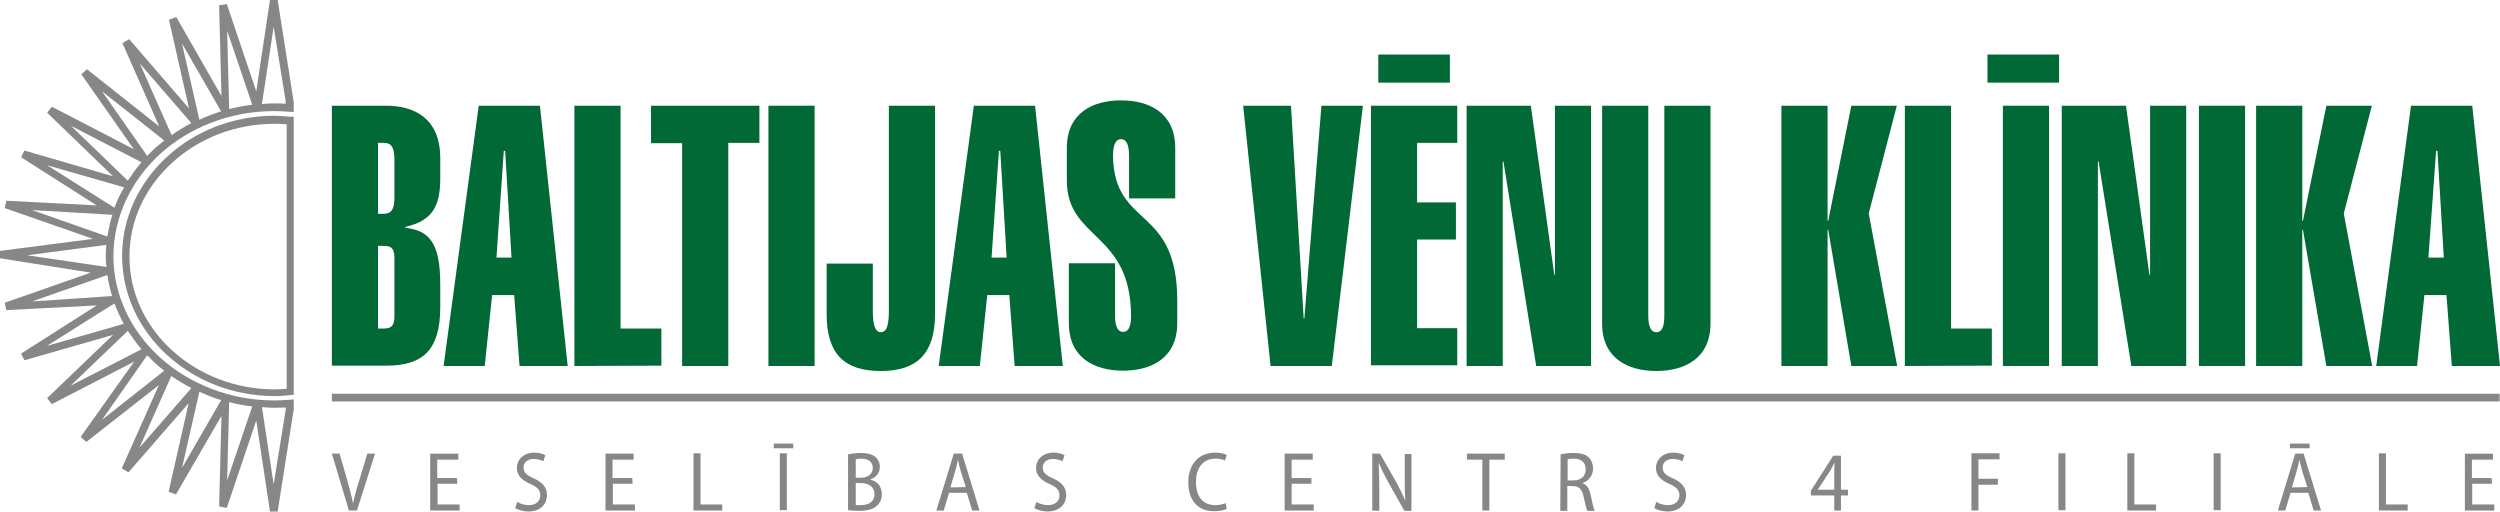 <?xml version="1.0" encoding="utf-8"?>
<!-- Generator: Adobe Illustrator 23.0.2, SVG Export Plug-In . SVG Version: 6.00 Build 0)  -->
<svg version="1.1" id="Layer_1" xmlns="http://www.w3.org/2000/svg" xmlns:xlink="http://www.w3.org/1999/xlink" x="0px" y="0px"
	 viewBox="0 0 747.3 152.9" style="enable-background:new 0 0 747.3 152.9;" xml:space="preserve">
<style type="text/css">
	.st0{fill:#878787;}
	.st1{fill:#006935;}
</style>
<g>
	<path class="st0" d="M104.3,152.6l-5.1-17h2.3l2.4,8.3c0.6,2.2,1.2,4.4,1.6,6.4h0.1c0.4-2,1-4.3,1.7-6.4l2.5-8.3h2.3l-5.4,17H104.3
		z"/>
	<path class="st0" d="M136.7,144.6h-5.9v6.2h6.6v1.8h-8.8v-17h8.4v1.8h-6.3v5.5h5.9L136.7,144.6L136.7,144.6z"/>
	<path class="st0" d="M154.6,150c0.9,0.6,2.2,1,3.5,1c2.1,0,3.4-1.2,3.4-2.9c0-1.6-0.9-2.5-2.9-3.4c-2.4-1-4.1-2.5-4.1-4.8
		c0-2.6,2.1-4.6,5.2-4.6c1.5,0,2.7,0.4,3.3,0.8l-0.6,1.8c-0.5-0.3-1.5-0.7-2.9-0.7c-2.1,0-3,1.3-3,2.5c0,1.6,1,2.4,3.1,3.3
		c2.6,1.2,3.9,2.7,3.9,5c0,2.7-1.9,4.9-5.6,4.9c-1.5,0-3.1-0.5-3.9-1L154.6,150z"/>
	<path class="st0" d="M189.1,144.6h-5.9v6.2h6.6v1.8H181v-17h8.4v1.8h-6.3v5.5h5.9L189.1,144.6L189.1,144.6z"/>
	<path class="st0" d="M207.3,135.5h2.1v15.3h6.5v1.8h-8.6V135.5z"/>
	<path class="st0" d="M237.1,132.6v1.4h-5.8v-1.4H237.1z M235.2,135.5v17h-2.1v-17H235.2z"/>
	<path class="st0" d="M253.6,135.8c0.9-0.2,2.3-0.4,3.7-0.4c2,0,3.4,0.4,4.4,1.2c0.8,0.7,1.3,1.7,1.3,3c0,1.7-1.1,3.1-2.8,3.7v0.1
		c1.8,0.4,3.4,1.8,3.4,4.3c0,1.4-0.5,2.6-1.4,3.4c-1.1,1.1-2.9,1.6-5.5,1.6c-1.4,0-2.5-0.1-3.2-0.2v-16.7H253.6z M255.7,142.8h1.7
		c2.1,0,3.5-1.2,3.5-2.9c0-1.8-1.3-2.8-3.4-2.8c-0.9,0-1.4,0.1-1.7,0.2v5.5H255.7z M255.7,150.9c0.4,0.1,0.9,0.1,1.6,0.1
		c2.2,0,4.1-0.9,4.1-3.3c0-2.3-1.9-3.3-4.1-3.3h-1.5v6.5H255.7z"/>
	<path class="st0" d="M283.7,147.3l-1.6,5.3h-2.2l5.2-17h2.5l5.2,17h-2.2l-1.6-5.3H283.7z M288.7,145.6l-1.5-4.7
		c-0.3-1.1-0.6-2.3-0.8-3.3h-0.1c-0.2,1.1-0.5,2.3-0.8,3.3l-1.4,4.8L288.7,145.6L288.7,145.6z"/>
	<path class="st0" d="M309.8,150c0.9,0.6,2.2,1,3.5,1c2.1,0,3.4-1.2,3.4-2.9c0-1.6-0.9-2.5-2.9-3.4c-2.4-1-4.1-2.5-4.1-4.8
		c0-2.6,2.1-4.6,5.2-4.6c1.5,0,2.7,0.4,3.3,0.8l-0.6,1.8c-0.5-0.3-1.5-0.7-2.9-0.7c-2.1,0-3,1.3-3,2.5c0,1.6,1,2.4,3.1,3.3
		c2.6,1.2,3.9,2.7,3.9,5c0,2.7-2,4.9-5.6,4.9c-1.5,0-3.1-0.5-3.9-1L309.8,150z"/>
	<path class="st0" d="M495.1,150c0.9,0.6,2.2,1,3.5,1c2.1,0,3.4-1.2,3.4-2.9c0-1.6-0.9-2.5-2.9-3.4c-2.4-1-4.1-2.5-4.1-4.8
		c0-2.6,2.1-4.6,5.2-4.6c1.5,0,2.7,0.4,3.3,0.8l-0.6,1.8c-0.5-0.3-1.5-0.7-2.9-0.7c-2.1,0-3,1.3-3,2.5c0,1.6,1,2.4,3.1,3.3
		c2.6,1.2,3.9,2.7,3.9,5c0,2.7-2,4.9-5.6,4.9c-1.5,0-3.1-0.5-3.9-1L495.1,150z"/>
	<path class="st0" d="M366.7,152.1c-0.7,0.4-2.1,0.7-3.9,0.7c-4.4,0-7.6-2.9-7.6-8.6c0-5.8,3.5-8.9,8-8.9c1.8,0,3,0.4,3.5,0.7
		l-0.5,1.7c-0.7-0.4-1.6-0.6-2.9-0.6c-3.3,0-5.8,2.3-5.8,7c0,4.5,2.2,6.9,5.8,6.9c1.2,0,2.3-0.3,3.1-0.6L366.7,152.1z"/>
	<path class="st0" d="M392,144.6h-5.9v6.2h6.6v1.8H384v-17h8.4v1.8h-6.3v5.5h5.9V144.6z"/>
	<path class="st0" d="M410.2,152.6v-17h2.3l4.8,8.4c1.1,2,2,3.9,2.8,5.7l0,0c-0.2-2.4-0.2-4.5-0.2-7.2v-6.8h2v17h-2.1l-4.8-8.5
		c-1-1.9-2-3.8-2.8-5.7h-0.1c0.1,2.2,0.2,4.3,0.2,7.3v6.9L410.2,152.6L410.2,152.6z"/>
	<path class="st0" d="M443.1,137.4h-4.6v-1.8h11.3v1.8h-4.6v15.2h-2.1L443.1,137.4L443.1,137.4z"/>
	<path class="st0" d="M466.5,135.8c1-0.2,2.5-0.4,3.8-0.4c2.2,0,3.6,0.4,4.6,1.3c0.8,0.8,1.3,2,1.3,3.3c0,2.2-1.3,3.7-3.1,4.4v0.1
		c1.3,0.4,2,1.6,2.4,3.6c0.5,2.4,0.9,3.9,1.2,4.6h-2.2c-0.3-0.5-0.6-2-1.1-4.1c-0.5-2.4-1.3-3.2-3.2-3.3h-1.7v7.4h-2.1L466.5,135.8
		L466.5,135.8z M468.6,143.6h1.8c2.2,0,3.6-1.3,3.6-3.3c0-2.1-1.4-3.2-3.6-3.2c-0.9,0-1.5,0.1-1.8,0.2V143.6z"/>
	<path class="st0" d="M548.3,152.6v-4.5h-7v-1.4l6.7-10.5h2.3v10.2h2.1v1.7h-2.1v4.5L548.3,152.6L548.3,152.6z M548.3,146.4v-5.2
		c0-0.9,0-1.8,0.1-2.8h-0.1c-0.5,1.1-0.9,1.8-1.4,2.6l-3.5,5.3v0.1H548.3z"/>
	<path class="st0" d="M589.3,135.5h8.4v1.8h-6.3v5.8h5.8v1.8h-5.8v7.7h-2.1V135.5z"/>
	<path class="st0" d="M617.4,135.5v17h-2.1v-17H617.4z"/>
	<path class="st0" d="M635.9,135.5h2.1v15.3h6.5v1.8h-8.6V135.5z"/>
	<path class="st0" d="M663.8,135.5v17h-2.1v-17H663.8z"/>
	<path class="st0" d="M684.7,147.3l-1.6,5.3h-2.2l5.2-17h2.5l5.2,17h-2.2l-1.6-5.3H684.7z M690.4,132.6v1.4h-5.9v-1.4H690.4z
		 M689.7,145.6l-1.5-4.7c-0.3-1.1-0.6-2.3-0.8-3.3h-0.1c-0.2,1.1-0.5,2.3-0.8,3.3l-1.4,4.8L689.7,145.6L689.7,145.6z"/>
	<path class="st0" d="M711.1,135.5h2.1v15.3h6.5v1.8h-8.6V135.5z"/>
	<path class="st0" d="M744.9,144.6H739v6.2h6.6v1.8h-8.8v-17h8.4v1.8h-6.3v5.5h5.9L744.9,144.6L744.9,144.6z"/>
	<g>
		<path class="st0" d="M86.7,34.9c-0.8-0.1-1.6-0.1-2.3-0.2c-0.7,0-1.5-0.1-2.3-0.1c-12.6,0-24,4.7-32.2,12.3
			C41.6,54.5,36.5,65,36.5,76.5s5.1,22,13.4,29.6c8.3,7.6,19.7,12.3,32.2,12.3c0.8,0,1.6,0,2.3-0.1c0.7,0,1.5-0.1,2.3-0.2l1.1-0.1
			V34.9L86.7,34.9z M85.7,116.2c-0.5,0-0.9,0.1-1.3,0.1c-0.7,0-1.5,0.1-2.2,0.1c-11.6,0-22.6-4.2-30.8-11.7s-12.7-17.5-12.7-28
			c0-10.6,4.5-20.5,12.7-28C59.7,41.1,70.6,37,82.2,37c0.8,0,1.5,0,2.2,0.1c0.4,0,0.9,0,1.3,0.1V116.2z"/>
		<path class="st0" d="M48,45.9c8.7-7.8,20.7-12.7,34-12.7c1.5,0,3,0.1,4.5,0.2c0.4,0,0.9,0.1,1.3,0.1v-3L83,0h-2.3l-4.1,27.3
			L67.8,1.2l-2.3,0.4l0.7,27.1L52.7,5.1l-2.2,0.8l6,26.5L38.6,11.7l-2,1.2l11,24.9L26,20.7l-1.7,1.5L40,44.6L15.5,31.9l-1.4,1.8
			l19.7,19L7.3,45l-1,2l22.6,14.4L1.9,60l-0.5,2.2l26.4,9.2L0,75v2.2l27.1,4.3l-25.7,9l0.5,2.2l27-1.4L6.3,105.7l1,2l26.5-7.6
			L14.1,119l1.4,1.8l24.6-12.7l-16,22.5l1.7,1.5l21.7-17L36.4,140l2,1.2l18-20.7l-6,26.5l2.2,0.8l13.6-23.5l-0.7,27.1l2.3,0.4
			l8.8-26.1l4.1,27.2H83l4.8-30.5v-3c-0.4,0-0.9,0.1-1.3,0.1c-1.5,0.1-3,0.2-4.5,0.2c-13.2,0-25.3-4.9-34-12.7S33.9,88.4,33.9,76.5
			C34,64.5,39.4,53.7,48,45.9z M81.8,8l3.6,22.3V31c-1.1-0.1-2.2-0.1-3.4-0.1s-2.5,0.1-3.7,0.2L81.8,8z M75.4,31.3
			c-2.3,0.3-4.6,0.7-6.9,1.3L67.9,9.2L75.4,31.3z M82,121.9c1.2,0,2.3-0.1,3.4-0.1v0.7l-3.6,22.3l-3.5-23.1
			C79.5,121.8,80.8,121.9,82,121.9z M68.5,120.2c2.2,0.6,4.5,1,6.9,1.3l-7.5,22.1L68.5,120.2z M54.4,13l11.7,20.3
			c-2.3,0.7-4.4,1.5-6.5,2.5L54.4,13z M41.8,19l15.4,17.8c-2.1,1.1-4.1,2.3-5.9,3.6L41.8,19z M9.6,62.8l24,1.4
			c-0.7,2.1-1.1,4.2-1.5,6.5L9.6,62.8z M8.1,76.3l23.7-3.1c-0.1,1.1-0.2,2.1-0.2,3.2c0,1.2,0.1,2.3,0.2,3.4L8.1,76.3z M9.6,90.1
			l22.5-7.9c0.3,2.1,0.8,4.3,1.4,6.3L9.6,90.1z M66.1,119.6l-11.7,20.3l5.2-22.8C61.6,118,63.8,118.9,66.1,119.6z M57.2,116
			l-15.5,17.8l9.5-21.4C53.1,113.7,55.1,114.9,57.2,116z M46.4,108.6c0.9,0.8,1.8,1.5,2.7,2.2l-18.6,14.7L44,106.2
			C44.8,107,45.6,107.8,46.4,108.6z M42.3,104.4l-21.2,10.9l17.1-16.4C39.5,100.8,40.8,102.6,42.3,104.4z M34.2,90.7
			c0.8,2.1,1.7,4.1,2.8,6.1l-23,6.6L34.2,90.7z M34.2,62.1L14.1,49.4l23,6.6C35.9,58,35,60,34.2,62.1z M38.2,54l-17-16.4l21.1,10.9
			C40.8,50.2,39.5,52.1,38.2,54z M30.5,27.3L49.1,42c-0.9,0.7-1.8,1.5-2.7,2.2c-0.8,0.8-1.6,1.6-2.4,2.4L30.5,27.3z"/>
	</g>
	<rect x="99.2" y="117.7" class="st0" width="648" height="2.3"/>
	<g>
		<rect x="412" y="16.3" class="st1" width="21.4" height="8.4"/>
		<rect x="594.1" y="16.3" class="st1" width="21.4" height="8.4"/>
		<g>
			<path class="st1" d="M99.2,31.6h16.2c8.5,0,16.2,3.8,16.2,15.7v5.9c0,7.4-1.6,12.7-10.4,14.6v0.3c7.1,0.8,10.4,4.5,10.4,16.9v6.8
				c0,13.3-5.6,17.5-16.2,17.5H99.2V31.6z M117.9,47.6c0-3.7-1-4.9-3.2-4.9H113v21.2h1.7c2.2,0,3.2-1.2,3.2-4.9V47.6z M113,98.2h1.7
				c2.2,0,3.2-0.7,3.2-3.7V77.2c0-3.1-1-3.7-3.2-3.7H113V98.2z"/>
			<path class="st1" d="M143.1,31.6h18.3l8.3,77.8h-14.4l-1.6-21.2h-6.6l-2.2,21.2h-12.3L143.1,31.6z M152.9,77L151,45.1h-0.4
				L148.4,77H152.9z"/>
			<path class="st1" d="M171.7,109.4V31.6h13.8v66.6h12.2v11.1L171.7,109.4L171.7,109.4z"/>
			<path class="st1" d="M217.7,109.4h-13.8V42.8h-9.3V31.6H227v11.1h-9.3L217.7,109.4L217.7,109.4z"/>
			<path class="st1" d="M229.7,109.4V31.6h13.8v77.8H229.7z"/>
			<path class="st1" d="M260.9,78.8v13.8c0,3.6,0.4,6.7,2.4,6.7c2.1,0,2.4-3.1,2.4-6.7v-61h13.8v62.3c0,11.9-5.5,17-16.2,17
				c-10.9,0-16.2-5.1-16.2-17V78.8H260.9z"/>
			<path class="st1" d="M291.1,31.6h18.3l8.3,77.8h-14.4l-1.6-21.2h-6.6l-2.2,21.2h-12.3L291.1,31.6z M300.9,77L299,45.1h-0.4
				L296.4,77H300.9z"/>
			<path class="st1" d="M337.5,59.3V46.7c0-2.2-0.3-5.1-2.4-5.1s-2.4,2.9-2.4,5.1c0.4,21.7,19.2,14.5,19.2,43.1v6.8
				c0,10.4-7.7,14.2-16.2,14.2s-16.2-3.8-16.2-14.2V78.7h13.8v15.4c0,2.2,0.3,5.1,2.4,5.1c2.2,0,2.4-2.9,2.4-5.1
				c-0.3-25-19.2-22.3-19.2-40.2v-9.7c0-10.4,7.7-14.2,16.2-14.2s16.2,3.8,16.2,14.2v15.1H337.5z"/>
			<path class="st1" d="M389.7,95.2h0.2l5.1-63.6h12.4l-9.3,77.8h-18.3l-8.2-77.8h14.3L389.7,95.2z"/>
			<path class="st1" d="M409.8,109.4V31.6h25.8v11.1h-12v17.8h11.6v11.1h-11.6v26.5h12v11.1h-25.8V109.4z"/>
			<path class="st1" d="M438.4,109.4V31.6h19.2l7,50.5h0.2V31.6h10.8v77.8h-16.4l-9.8-61.2l-0.2,0.2v61H438.4z"/>
			<path class="st1" d="M511.3,96.7c0,10.4-7.7,14.2-16.2,14.2s-16.2-3.8-16.2-14.2V31.6h13.8v62.6c0,2.2,0.3,5.1,2.4,5.1
				c2.2,0,2.4-2.9,2.4-5.1V31.6h13.8V96.7z"/>
			<path class="st1" d="M532.5,109.4V31.6h13.8V66h0.2l6.9-34.4H567l-8.4,32.2l8.5,45.6h-13.7l-6.9-40.7h-0.2v40.7L532.5,109.4
				L532.5,109.4z"/>
			<path class="st1" d="M569.4,109.4V31.6h13.8v66.6h12.2v11.1L569.4,109.4L569.4,109.4z"/>
			<path class="st1" d="M598.7,109.4V31.6h13.8v77.8H598.7z"/>
			<path class="st1" d="M616.3,109.4V31.6h19.2l7,50.5h0.2V31.6h10.8v77.8h-16.4l-9.8-61.2l-0.2,0.2v61H616.3z"/>
			<path class="st1" d="M657.3,109.4V31.6h13.8v77.8H657.3z"/>
			<path class="st1" d="M674.4,109.4V31.6h13.8V66h0.2l7-34.4H709l-8.4,32.2l8.5,45.6h-13.7l-7-40.7h-0.2v40.7L674.4,109.4
				L674.4,109.4z"/>
			<path class="st1" d="M720.7,31.6H739l8.3,77.8h-14.4l-1.6-21.2h-6.6l-2.2,21.2h-12.2L720.7,31.6z M730.5,77l-1.9-31.9h-0.4
				L725.9,77H730.5z"/>
		</g>
	</g>
</g>
</svg>
